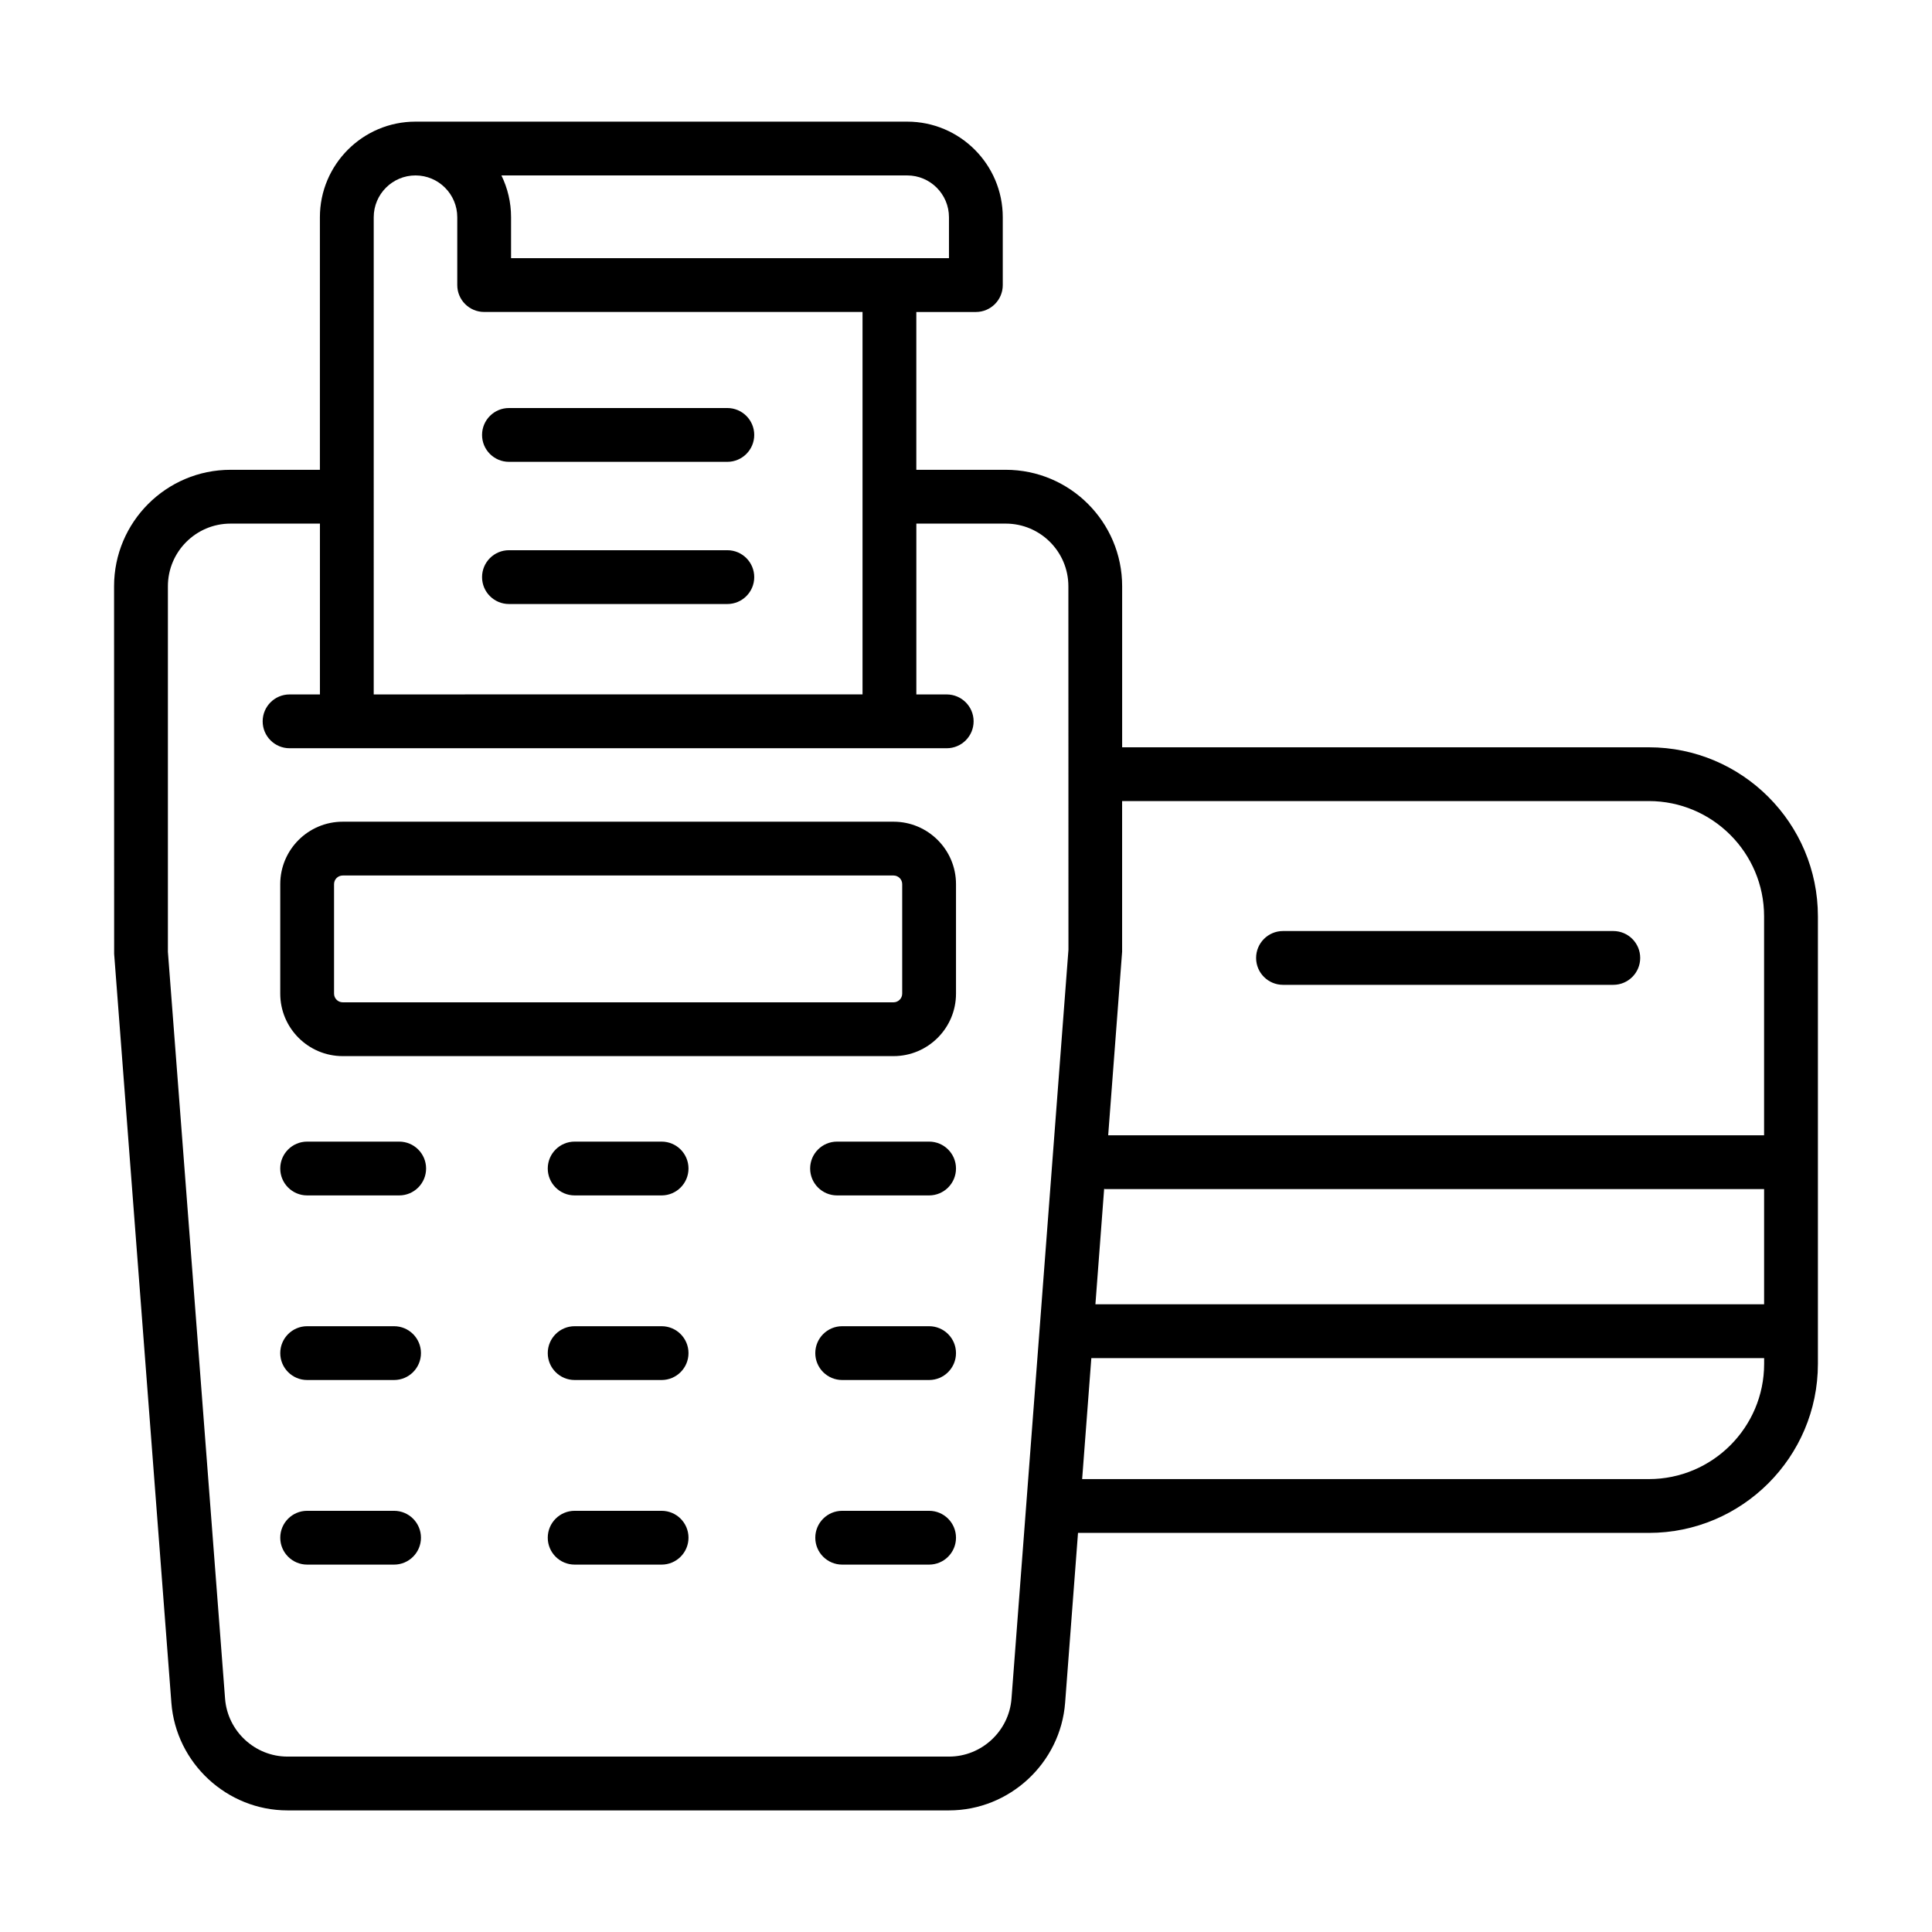 <?xml version="1.0" encoding="UTF-8"?>
<!-- Uploaded to: ICON Repo, www.svgrepo.com, Generator: ICON Repo Mixer Tools -->
<svg fill="#000000" width="800px" height="800px" version="1.1" viewBox="144 144 512 512" xmlns="http://www.w3.org/2000/svg">
 <g>
  <path d="m580.95 342.04h-139.57v-42.684c0-17.016-13.84-30.855-30.855-30.855h-23.691v-41.82h15.781c3.938 0 7.129-3.195 7.129-7.129v-17.984c0-13.973-11.363-25.332-25.324-25.332h-130.32c-13.961 0-25.324 11.363-25.324 25.332v66.93l-23.691 0.004c-17.016 0-30.855 13.84-30.855 30.855l0.02 97.426 15.168 198.49c1.227 15.977 14.742 28.5 30.766 28.5h175.31c16.031 0 29.547-12.523 30.773-28.516l3.418-45.023h151.27c24.711 0 44.809-20.098 44.809-44.801v-118.59c0-24.703-20.098-44.801-44.809-44.801zm-144.34 117.02c0.105 0.004 0.195 0.062 0.305 0.062h174.59v30.531h-177.21zm144.34-102.77c16.848 0 30.551 13.703 30.551 30.543v58.027h-173.82l3.691-48.633v-39.938zm-196.53-165.8c6.098 0 11.066 4.965 11.066 11.074v10.852h-116.05v-10.852c0-3.973-0.918-7.723-2.555-11.074zm-141.38 11.074c0-6.109 4.965-11.074 11.066-11.074 6.109 0 11.074 4.965 11.074 11.074v17.98c0 3.938 3.195 7.129 7.129 7.129h100.27v101.35l-129.54 0.004zm152.46 407.95h-175.31c-8.613 0-15.883-6.731-16.543-15.336l-15.152-197.94v-96.879c0-9.152 7.445-16.598 16.598-16.598h23.691v45.273h-8.047c-3.938 0-7.129 3.195-7.129 7.129 0 3.938 3.195 7.129 7.129 7.129h174.15c3.938 0 7.129-3.195 7.129-7.129 0-3.938-3.195-7.129-7.129-7.129h-8.047v-45.273h23.691c9.152 0 16.598 7.445 16.598 16.598l0.012 49.766c0 0.016-0.012 0.031-0.012 0.047 0 0.016 0.012 0.031 0.012 0.047l0.008 46.48-15.094 198.47c-0.66 8.605-7.93 15.344-16.555 15.344zm185.46-73.539h-150.18l2.434-32.055h178.3v1.512c0 16.84-13.703 30.543-30.551 30.543z"/>
  <path d="m484.01 404.99h87.531c3.938 0 7.129-3.195 7.129-7.129 0-3.938-3.195-7.129-7.129-7.129h-87.531c-3.938 0-7.129 3.195-7.129 7.129-0.004 3.938 3.191 7.129 7.129 7.129z"/>
  <path d="m380.8 361.76h-145.98c-9.125 0-16.551 7.418-16.551 16.543v29.027c0 9.125 7.426 16.551 16.551 16.551h145.98c9.125 0 16.551-7.426 16.551-16.551v-29.027c0-9.125-7.426-16.543-16.551-16.543zm2.293 45.57c0 1.262-1.031 2.293-2.293 2.293h-145.98c-1.262 0-2.293-1.031-2.293-2.293v-29.027c0-1.262 1.031-2.285 2.293-2.285h145.98c1.262 0 2.293 1.02 2.293 2.285z"/>
  <path d="m249.79 446.54h-24.395c-3.938 0-7.129 3.195-7.129 7.129 0 3.938 3.195 7.129 7.129 7.129h24.395c3.938 0 7.129-3.195 7.129-7.129 0-3.938-3.191-7.129-7.129-7.129z"/>
  <path d="m390.22 446.54h-24.395c-3.938 0-7.129 3.195-7.129 7.129 0 3.938 3.195 7.129 7.129 7.129h24.395c3.938 0 7.129-3.195 7.129-7.129 0-3.938-3.191-7.129-7.129-7.129z"/>
  <path d="m248.43 495.46h-23.031c-3.938 0-7.129 3.195-7.129 7.129 0 3.938 3.195 7.129 7.129 7.129h23.031c3.938 0 7.129-3.195 7.129-7.129 0-3.938-3.195-7.129-7.129-7.129z"/>
  <path d="m390.22 495.46h-23.031c-3.938 0-7.129 3.195-7.129 7.129 0 3.938 3.195 7.129 7.129 7.129h23.031c3.938 0 7.129-3.195 7.129-7.129 0-3.938-3.191-7.129-7.129-7.129z"/>
  <path d="m248.43 544.38h-23.031c-3.938 0-7.129 3.195-7.129 7.129 0 3.938 3.195 7.129 7.129 7.129h23.031c3.938 0 7.129-3.195 7.129-7.129 0-3.938-3.195-7.129-7.129-7.129z"/>
  <path d="m319.33 446.54h-23.039c-3.938 0-7.129 3.195-7.129 7.129 0 3.938 3.195 7.129 7.129 7.129h23.039c3.938 0 7.129-3.195 7.129-7.129 0-3.938-3.191-7.129-7.129-7.129z"/>
  <path d="m319.33 495.46h-23.039c-3.938 0-7.129 3.195-7.129 7.129 0 3.938 3.195 7.129 7.129 7.129h23.039c3.938 0 7.129-3.195 7.129-7.129 0-3.938-3.191-7.129-7.129-7.129z"/>
  <path d="m319.33 544.38h-23.039c-3.938 0-7.129 3.195-7.129 7.129 0 3.938 3.195 7.129 7.129 7.129h23.039c3.938 0 7.129-3.195 7.129-7.129 0-3.938-3.191-7.129-7.129-7.129z"/>
  <path d="m390.22 544.38h-23.031c-3.938 0-7.129 3.195-7.129 7.129 0 3.938 3.195 7.129 7.129 7.129h23.031c3.938 0 7.129-3.195 7.129-7.129 0-3.938-3.191-7.129-7.129-7.129z"/>
  <path d="m278.88 266.39h57.871c3.938 0 7.129-3.195 7.129-7.129 0-3.938-3.195-7.129-7.129-7.129h-57.871c-3.938 0-7.129 3.195-7.129 7.129-0.004 3.938 3.191 7.129 7.129 7.129z"/>
  <path d="m278.88 304.07h57.871c3.938 0 7.129-3.195 7.129-7.129 0-3.938-3.195-7.129-7.129-7.129h-57.871c-3.938 0-7.129 3.195-7.129 7.129-0.004 3.938 3.191 7.129 7.129 7.129z"/>
 </g>
</svg>